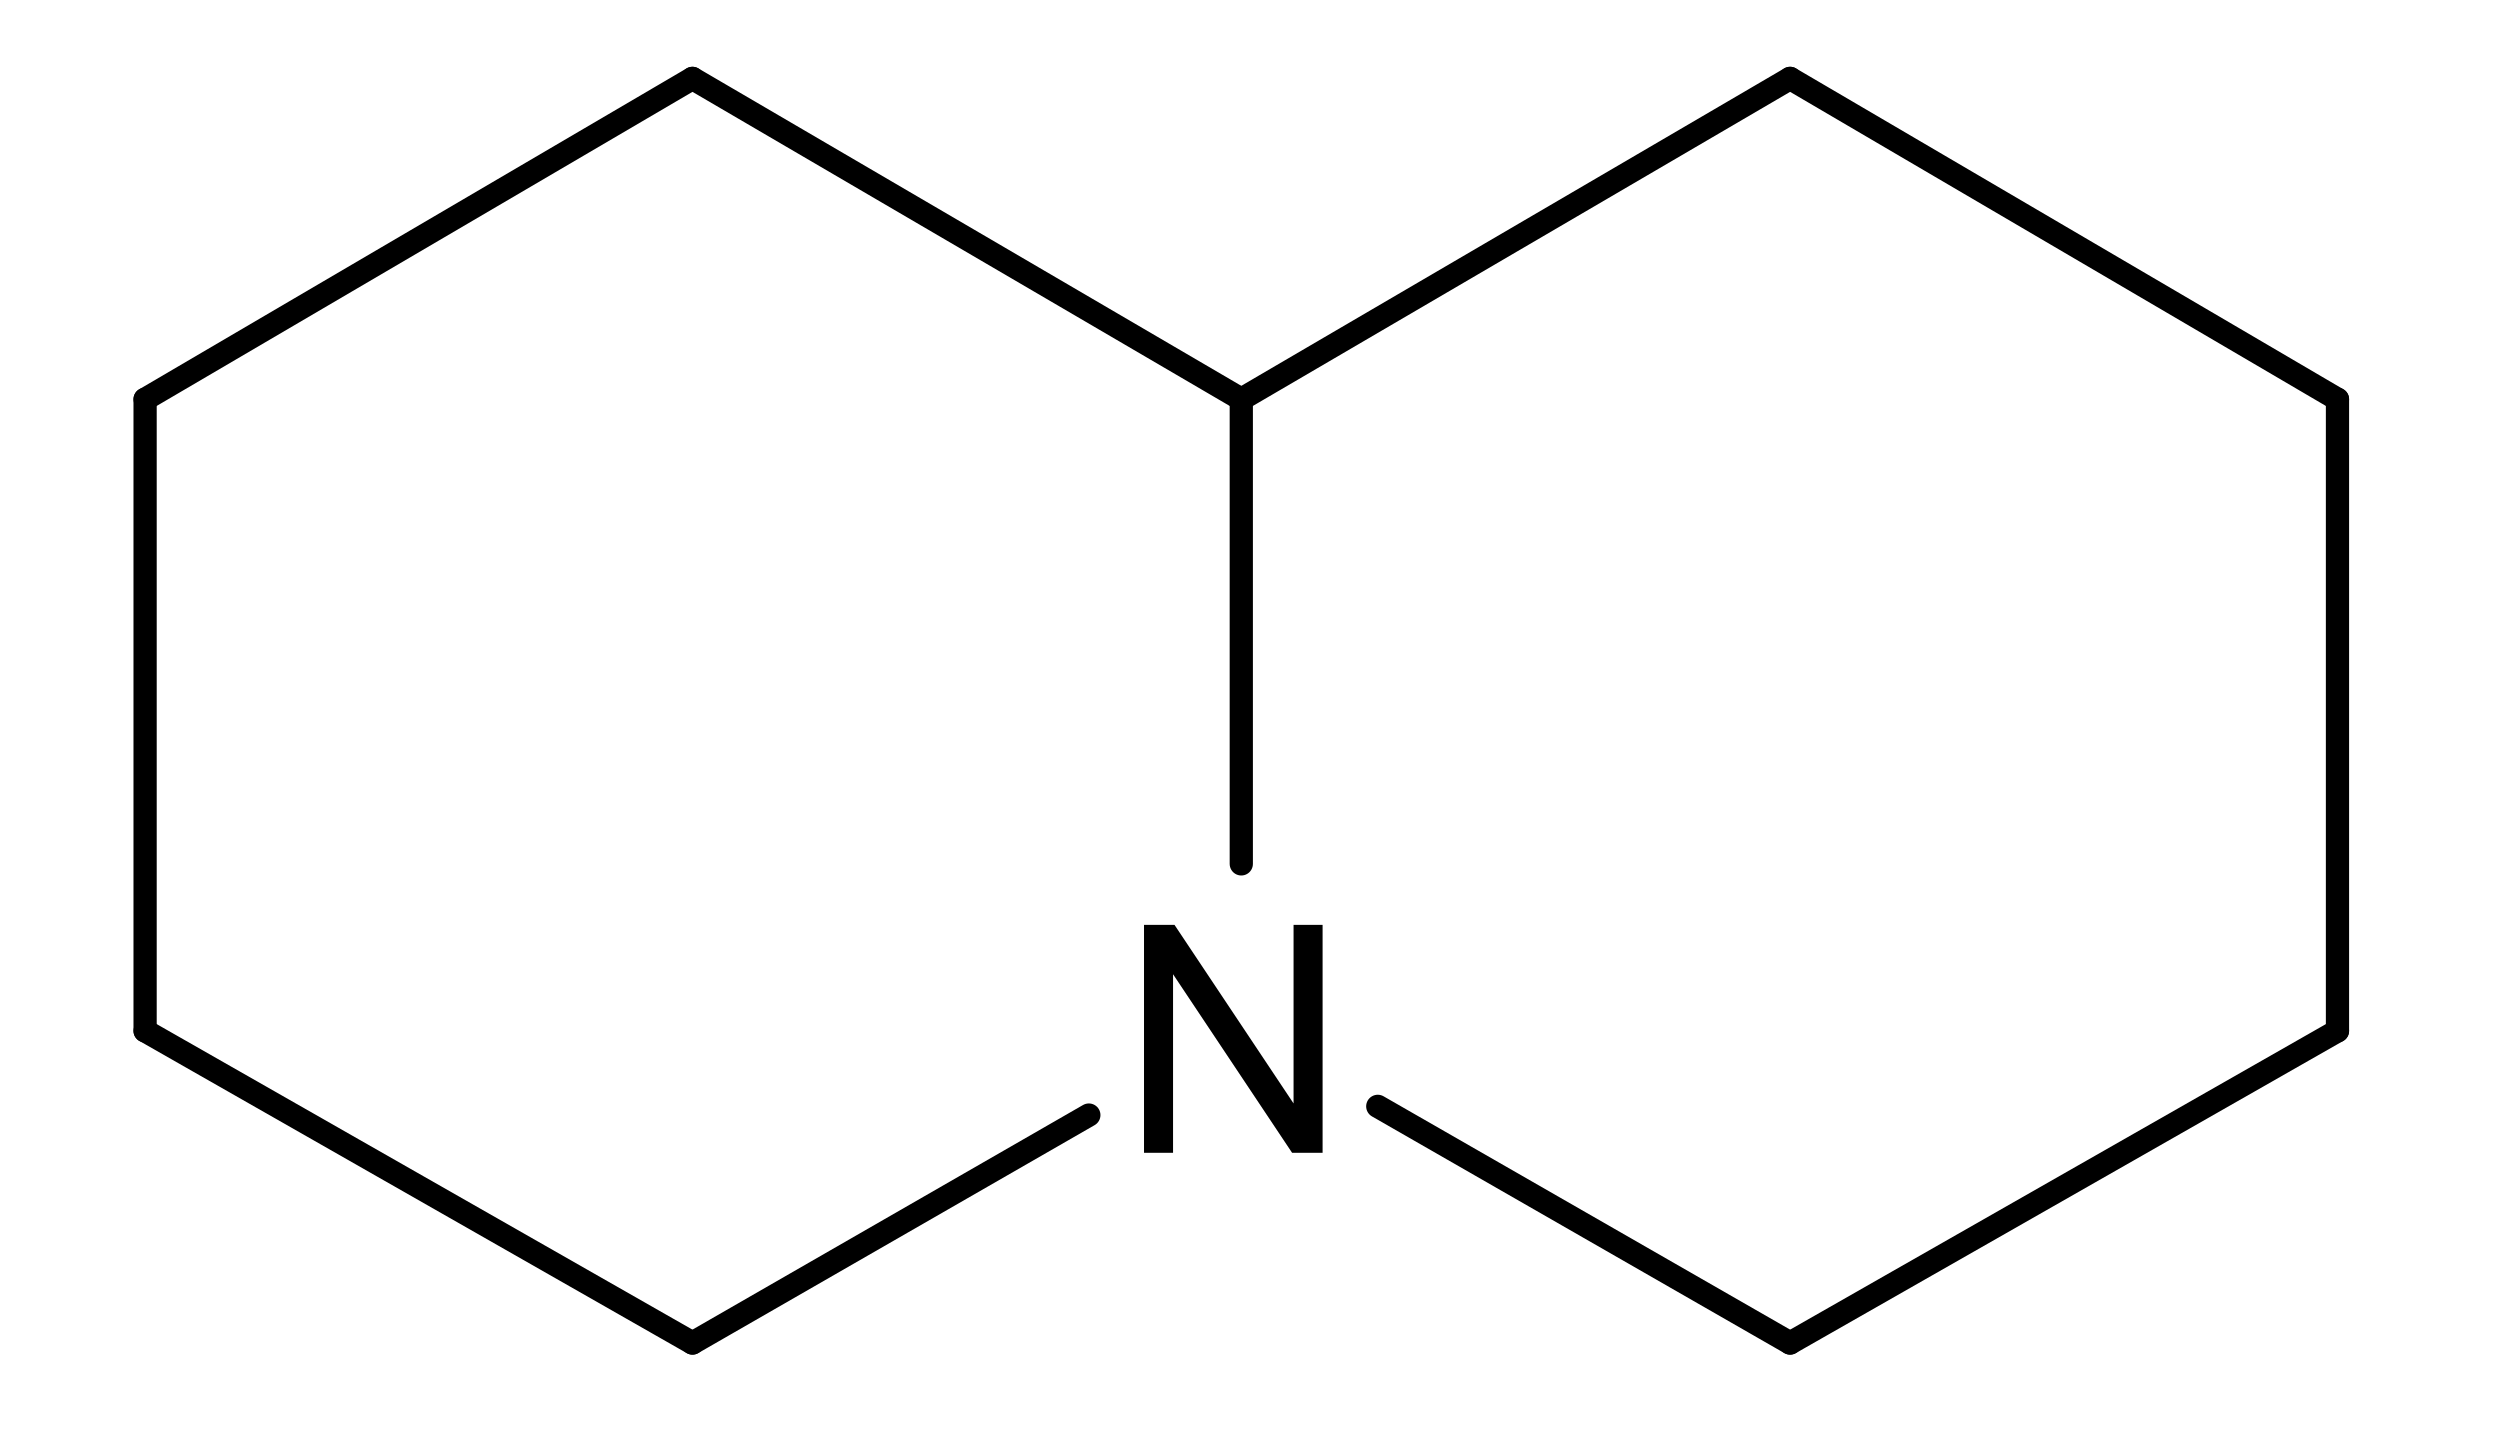 <?xml version="1.0" encoding="UTF-8" standalone="no"?>
<!-- Created with Inkscape (http://www.inkscape.org/) -->
<svg
   xmlns:svg="http://www.w3.org/2000/svg"
   xmlns="http://www.w3.org/2000/svg"
   version="1.0"
   width="87.299"
   height="50.7"
   viewBox="0 0 1 1"
   id="svg2">
  <defs
     id="defs37">












</defs>
  <title
     id="title4">SVG drawing</title>
  <desc
     id="desc6">This was produced by version 4.1 of GNU libplot, a free library for exporting 2-D vector graphics.</desc>
  <g
     id="g2559">
    <path
       d="M 0.427,0.794 L 0.427,0.637 L 0.448,0.637 L 0.53,0.76 L 0.53,0.637 L 0.55,0.637 L 0.55,0.794 L 0.529,0.794 L 0.447,0.671 L 0.447,0.794 L 0.427,0.794 z"
       id="text12"
       style="font-size:0.219px;font-style:normal;font-variant:normal;font-weight:normal;font-stretch:normal;letter-spacing:normal;word-spacing:normal;text-anchor:start;fill:#000000;fill-opacity:1;fill-rule:evenodd;stroke:none;stroke-linecap:butt;stroke-linejoin:miter;stroke-miterlimit:10.433;stroke-dashoffset:0;stroke-opacity:1" />
    <path
       d="M 0.116,0.054 L 0.494,0.275"
       id="line14"
       style="font-style:normal;font-variant:normal;font-weight:normal;font-stretch:normal;letter-spacing:normal;word-spacing:normal;text-anchor:start;fill-opacity:1;fill-rule:evenodd;stroke:#000000;stroke-width:0.016;stroke-linecap:round;stroke-linejoin:miter;stroke-miterlimit:10.433;stroke-dashoffset:0;stroke-opacity:1" />
    <path
       d="M 0.116,0.925 L 0.389,0.768"
       id="line16"
       style="font-style:normal;font-variant:normal;font-weight:normal;font-stretch:normal;letter-spacing:normal;word-spacing:normal;text-anchor:start;fill-opacity:1;fill-rule:evenodd;stroke:#000000;stroke-width:0.016;stroke-linecap:round;stroke-linejoin:miter;stroke-miterlimit:10.433;stroke-dashoffset:0;stroke-opacity:1" />
    <path
       d="M -0.261,0.275 L 0.116,0.054"
       id="line18"
       style="font-style:normal;font-variant:normal;font-weight:normal;font-stretch:normal;letter-spacing:normal;word-spacing:normal;text-anchor:start;fill-opacity:1;fill-rule:evenodd;stroke:#000000;stroke-width:0.016;stroke-linecap:round;stroke-linejoin:miter;stroke-miterlimit:10.433;stroke-dashoffset:0;stroke-opacity:1" />
    <path
       d="M -0.261,0.71 L 0.116,0.925"
       id="line20"
       style="font-style:normal;font-variant:normal;font-weight:normal;font-stretch:normal;letter-spacing:normal;word-spacing:normal;text-anchor:start;fill-opacity:1;fill-rule:evenodd;stroke:#000000;stroke-width:0.016;stroke-linecap:round;stroke-linejoin:miter;stroke-miterlimit:10.433;stroke-dashoffset:0;stroke-opacity:1" />
    <path
       d="M -0.261,0.71 L -0.261,0.275"
       id="line22"
       style="font-style:normal;font-variant:normal;font-weight:normal;font-stretch:normal;letter-spacing:normal;word-spacing:normal;text-anchor:start;fill-opacity:1;fill-rule:evenodd;stroke:#000000;stroke-width:0.016;stroke-linecap:round;stroke-linejoin:miter;stroke-miterlimit:10.433;stroke-dashoffset:0;stroke-opacity:1" />
    <path
       d="M 1.249,0.71 L 1.249,0.275"
       id="line24"
       style="font-style:normal;font-variant:normal;font-weight:normal;font-stretch:normal;letter-spacing:normal;word-spacing:normal;text-anchor:start;fill-opacity:1;fill-rule:evenodd;stroke:#000000;stroke-width:0.016;stroke-linecap:round;stroke-linejoin:miter;stroke-miterlimit:10.433;stroke-dashoffset:0;stroke-opacity:1" />
    <path
       d="M 0.872,0.054 L 1.249,0.275"
       id="line26"
       style="font-style:normal;font-variant:normal;font-weight:normal;font-stretch:normal;letter-spacing:normal;word-spacing:normal;text-anchor:start;fill-opacity:1;fill-rule:evenodd;stroke:#000000;stroke-width:0.016;stroke-linecap:round;stroke-linejoin:miter;stroke-miterlimit:10.433;stroke-dashoffset:0;stroke-opacity:1" />
    <path
       d="M 0.872,0.925 L 1.249,0.71"
       id="line28"
       style="font-style:normal;font-variant:normal;font-weight:normal;font-stretch:normal;letter-spacing:normal;word-spacing:normal;text-anchor:start;fill-opacity:1;fill-rule:evenodd;stroke:#000000;stroke-width:0.016;stroke-linecap:round;stroke-linejoin:miter;stroke-miterlimit:10.433;stroke-dashoffset:0;stroke-opacity:1" />
    <path
       d="M 0.494,0.275 L 0.872,0.054"
       id="line30"
       style="font-style:normal;font-variant:normal;font-weight:normal;font-stretch:normal;letter-spacing:normal;word-spacing:normal;text-anchor:start;fill-opacity:1;fill-rule:evenodd;stroke:#000000;stroke-width:0.016;stroke-linecap:round;stroke-linejoin:miter;stroke-miterlimit:10.433;stroke-dashoffset:0;stroke-opacity:1" />
    <path
       d="M 0.588,0.762 L 0.872,0.925"
       id="line32"
       style="font-style:normal;font-variant:normal;font-weight:normal;font-stretch:normal;letter-spacing:normal;word-spacing:normal;text-anchor:start;fill-opacity:1;fill-rule:evenodd;stroke:#000000;stroke-width:0.016;stroke-linecap:round;stroke-linejoin:miter;stroke-miterlimit:10.433;stroke-dashoffset:0;stroke-opacity:1" />
    <path
       d="M 0.494,0.595 L 0.494,0.275"
       id="line34"
       style="font-style:normal;font-variant:normal;font-weight:normal;font-stretch:normal;letter-spacing:normal;word-spacing:normal;text-anchor:start;fill-opacity:1;fill-rule:evenodd;stroke:#000000;stroke-width:0.016;stroke-linecap:round;stroke-linejoin:miter;stroke-miterlimit:10.433;stroke-dashoffset:0;stroke-opacity:1" />
  </g>
</svg>
